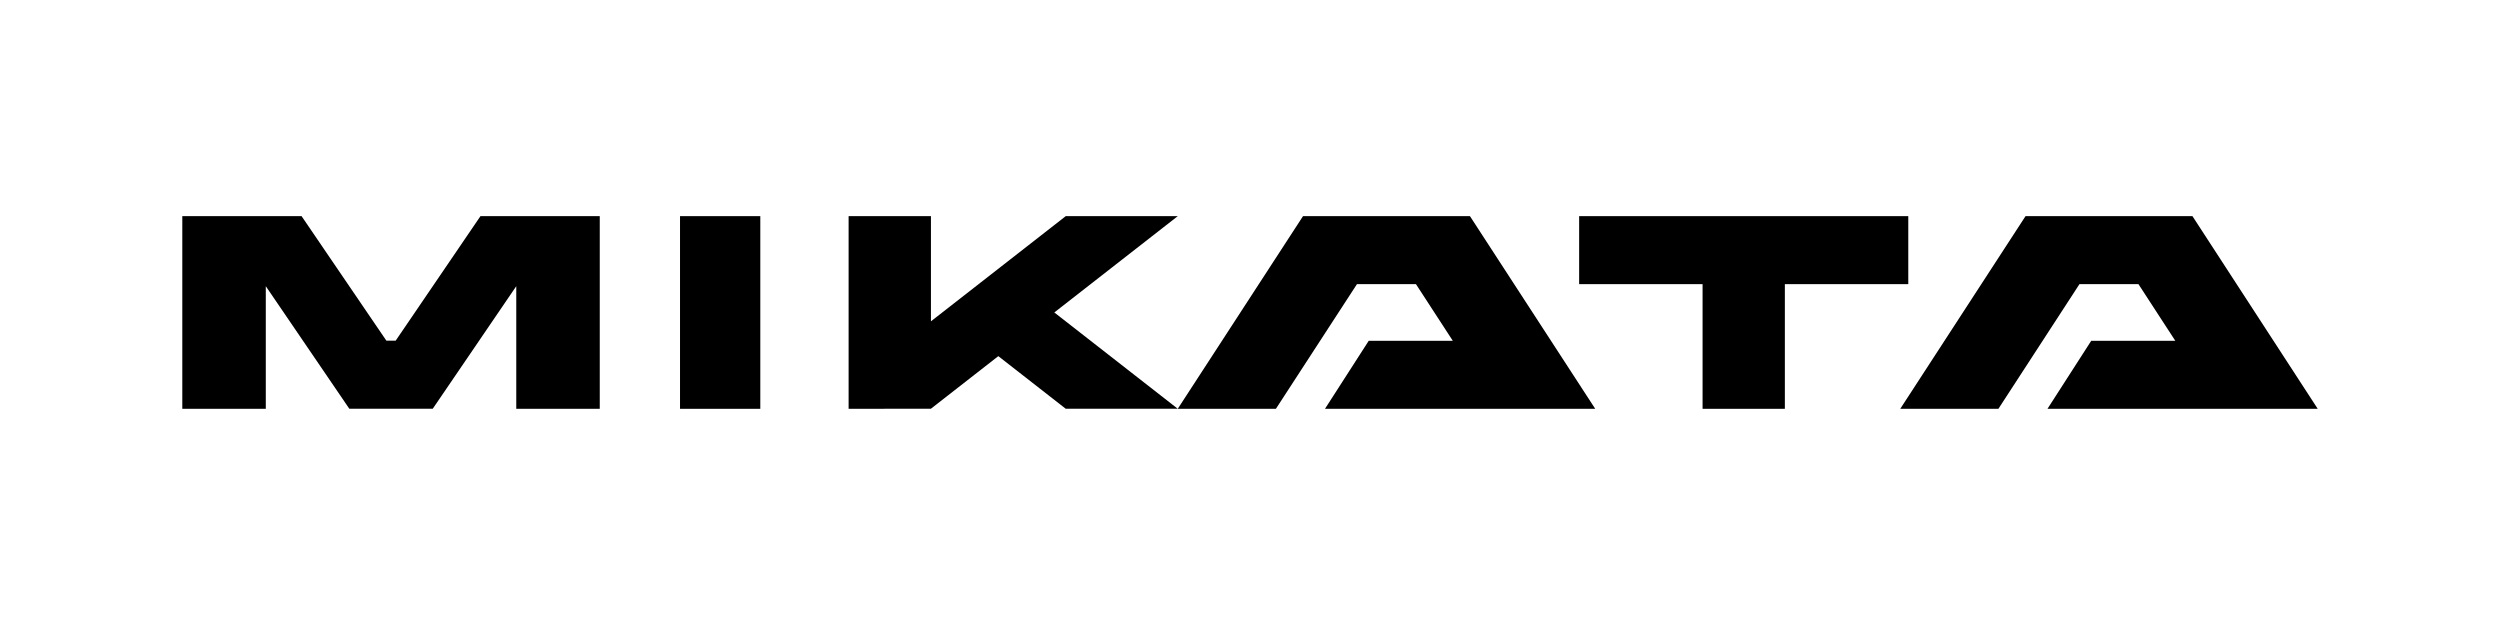 <svg height="60" viewBox="0 0 240 60" width="240" xmlns="http://www.w3.org/2000/svg"><g fill="none" fill-rule="evenodd"><path d="m0 0h240v60h-240z" fill="#e6e6e6" opacity="0"/><g fill="#000" transform="translate(17.5 20.75)"><path d="m47.782 18.496h7.707v-18.496h-7.707z"/><path d="m28.625 0-8.141 11.954h-.892l-8.141-11.954h-11.45v18.496h8.015v-11.772l8.018 11.764h8.01l8.018-11.764v11.772h8.015v-18.496z"/><path d="m134.098 0v6.528h11.849v11.968h7.899v-11.968h11.849v-6.528z"/><path d="m84.811 0-12.941 10.097v-10.097h-7.904v18.496l7.904-.01 6.468-5.046 6.473 5.051h10.753l-11.85-9.245 11.85-9.245z"/><path d="m107.59 0-12.026 18.495h9.422l7.781-11.967h5.665l3.537 5.439-8.072 0-4.198 6.528 25.941-.001-12.026-18.495z"/><path d="m176.951 0-12.026 18.495h9.422l7.781-11.967h5.664l3.537 5.439-8.072 0-4.198 6.528 25.941-.001-12.026-18.495z"/></g></g></svg>